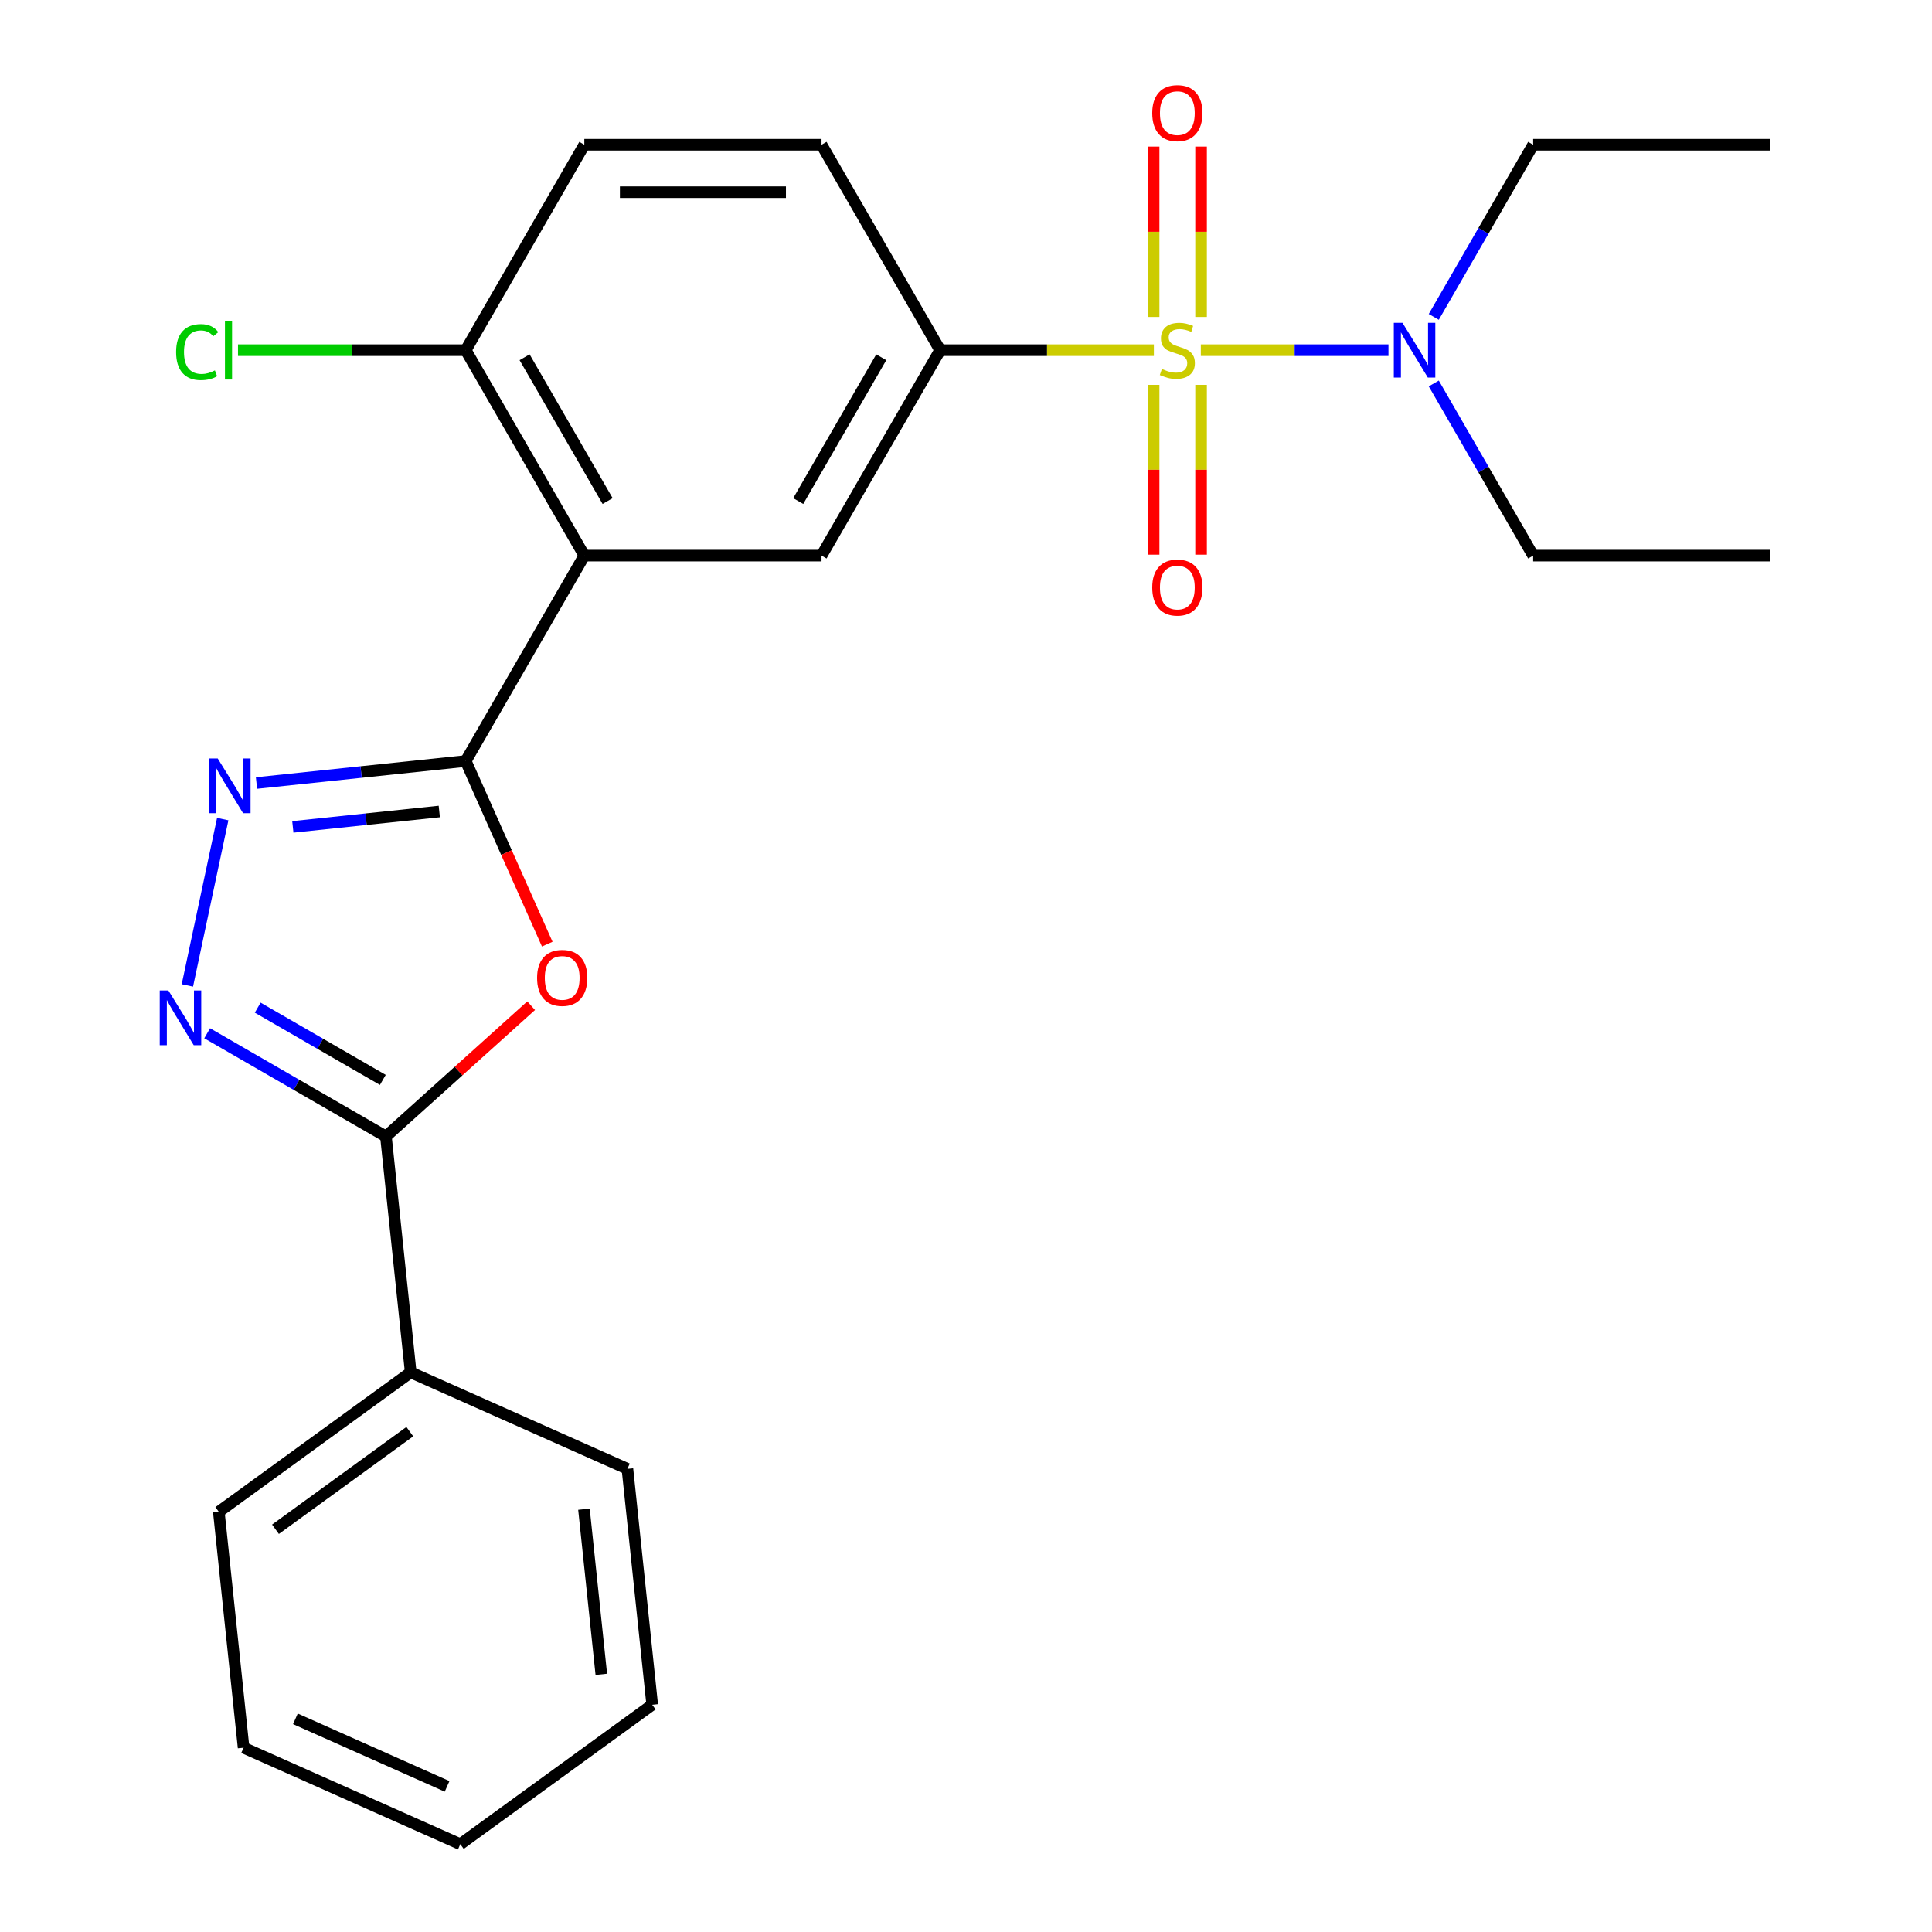 <?xml version='1.0' encoding='iso-8859-1'?>
<svg version='1.1' baseProfile='full'
              xmlns='http://www.w3.org/2000/svg'
                      xmlns:rdkit='http://www.rdkit.org/xml'
                      xmlns:xlink='http://www.w3.org/1999/xlink'
                  xml:space='preserve'
width='1000px' height='1000px' viewBox='0 0 1000 1000'>
<!-- END OF HEADER -->
<rect style='opacity:1.0;fill:#FFFFFF;stroke:none' width='1000' height='1000' x='0' y='0'> </rect>
<path class='bond-6' d='M 597.243,181.249 L 541.928,181.249' style='fill:none;fill-rule:evenodd;stroke:#CCCC00;stroke-width:6px;stroke-linecap:butt;stroke-linejoin:miter;stroke-opacity:1' />
<path class='bond-6' d='M 541.928,181.249 L 486.613,181.249' style='fill:none;fill-rule:evenodd;stroke:#000000;stroke-width:6px;stroke-linecap:butt;stroke-linejoin:miter;stroke-opacity:1' />
<path class='bond-8' d='M 621.542,181.249 L 670.103,181.249' style='fill:none;fill-rule:evenodd;stroke:#CCCC00;stroke-width:6px;stroke-linecap:butt;stroke-linejoin:miter;stroke-opacity:1' />
<path class='bond-8' d='M 670.103,181.249 L 718.665,181.249' style='fill:none;fill-rule:evenodd;stroke:#0000FF;stroke-width:6px;stroke-linecap:butt;stroke-linejoin:miter;stroke-opacity:1' />
<path class='bond-9' d='M 597.114,199.198 L 597.114,243.143' style='fill:none;fill-rule:evenodd;stroke:#CCCC00;stroke-width:6px;stroke-linecap:butt;stroke-linejoin:miter;stroke-opacity:1' />
<path class='bond-9' d='M 597.114,243.143 L 597.114,287.087' style='fill:none;fill-rule:evenodd;stroke:#FF0000;stroke-width:6px;stroke-linecap:butt;stroke-linejoin:miter;stroke-opacity:1' />
<path class='bond-9' d='M 621.67,199.198 L 621.67,243.143' style='fill:none;fill-rule:evenodd;stroke:#CCCC00;stroke-width:6px;stroke-linecap:butt;stroke-linejoin:miter;stroke-opacity:1' />
<path class='bond-9' d='M 621.67,243.143 L 621.67,287.087' style='fill:none;fill-rule:evenodd;stroke:#FF0000;stroke-width:6px;stroke-linecap:butt;stroke-linejoin:miter;stroke-opacity:1' />
<path class='bond-10' d='M 621.67,164.059 L 621.67,119.965' style='fill:none;fill-rule:evenodd;stroke:#CCCC00;stroke-width:6px;stroke-linecap:butt;stroke-linejoin:miter;stroke-opacity:1' />
<path class='bond-10' d='M 621.67,119.965 L 621.67,75.87' style='fill:none;fill-rule:evenodd;stroke:#FF0000;stroke-width:6px;stroke-linecap:butt;stroke-linejoin:miter;stroke-opacity:1' />
<path class='bond-10' d='M 597.114,164.059 L 597.114,119.965' style='fill:none;fill-rule:evenodd;stroke:#CCCC00;stroke-width:6px;stroke-linecap:butt;stroke-linejoin:miter;stroke-opacity:1' />
<path class='bond-10' d='M 597.114,119.965 L 597.114,75.87' style='fill:none;fill-rule:evenodd;stroke:#FF0000;stroke-width:6px;stroke-linecap:butt;stroke-linejoin:miter;stroke-opacity:1' />
<path class='bond-0' d='M 241.056,393.908 L 302.445,287.578' style='fill:none;fill-rule:evenodd;stroke:#000000;stroke-width:6px;stroke-linecap:butt;stroke-linejoin:miter;stroke-opacity:1' />
<path class='bond-1' d='M 241.056,393.908 L 262.154,441.295' style='fill:none;fill-rule:evenodd;stroke:#000000;stroke-width:6px;stroke-linecap:butt;stroke-linejoin:miter;stroke-opacity:1' />
<path class='bond-1' d='M 262.154,441.295 L 283.252,488.682' style='fill:none;fill-rule:evenodd;stroke:#FF0000;stroke-width:6px;stroke-linecap:butt;stroke-linejoin:miter;stroke-opacity:1' />
<path class='bond-3' d='M 241.056,393.908 L 186.908,399.599' style='fill:none;fill-rule:evenodd;stroke:#000000;stroke-width:6px;stroke-linecap:butt;stroke-linejoin:miter;stroke-opacity:1' />
<path class='bond-3' d='M 186.908,399.599 L 132.759,405.29' style='fill:none;fill-rule:evenodd;stroke:#0000FF;stroke-width:6px;stroke-linecap:butt;stroke-linejoin:miter;stroke-opacity:1' />
<path class='bond-3' d='M 227.378,420.037 L 189.474,424.02' style='fill:none;fill-rule:evenodd;stroke:#000000;stroke-width:6px;stroke-linecap:butt;stroke-linejoin:miter;stroke-opacity:1' />
<path class='bond-3' d='M 189.474,424.02 L 151.57,428.004' style='fill:none;fill-rule:evenodd;stroke:#0000FF;stroke-width:6px;stroke-linecap:butt;stroke-linejoin:miter;stroke-opacity:1' />
<path class='bond-5' d='M 274.925,520.541 L 237.339,554.384' style='fill:none;fill-rule:evenodd;stroke:#FF0000;stroke-width:6px;stroke-linecap:butt;stroke-linejoin:miter;stroke-opacity:1' />
<path class='bond-5' d='M 237.339,554.384 L 199.752,588.227' style='fill:none;fill-rule:evenodd;stroke:#000000;stroke-width:6px;stroke-linecap:butt;stroke-linejoin:miter;stroke-opacity:1' />
<path class='bond-2' d='M 302.445,287.578 L 425.224,287.578' style='fill:none;fill-rule:evenodd;stroke:#000000;stroke-width:6px;stroke-linecap:butt;stroke-linejoin:miter;stroke-opacity:1' />
<path class='bond-25' d='M 302.445,287.578 L 241.056,181.249' style='fill:none;fill-rule:evenodd;stroke:#000000;stroke-width:6px;stroke-linecap:butt;stroke-linejoin:miter;stroke-opacity:1' />
<path class='bond-25' d='M 314.503,259.351 L 271.53,184.92' style='fill:none;fill-rule:evenodd;stroke:#000000;stroke-width:6px;stroke-linecap:butt;stroke-linejoin:miter;stroke-opacity:1' />
<path class='bond-4' d='M 115.287,423.971 L 96.991,510.048' style='fill:none;fill-rule:evenodd;stroke:#0000FF;stroke-width:6px;stroke-linecap:butt;stroke-linejoin:miter;stroke-opacity:1' />
<path class='bond-26' d='M 107.232,534.81 L 153.492,561.519' style='fill:none;fill-rule:evenodd;stroke:#0000FF;stroke-width:6px;stroke-linecap:butt;stroke-linejoin:miter;stroke-opacity:1' />
<path class='bond-26' d='M 153.492,561.519 L 199.752,588.227' style='fill:none;fill-rule:evenodd;stroke:#000000;stroke-width:6px;stroke-linecap:butt;stroke-linejoin:miter;stroke-opacity:1' />
<path class='bond-26' d='M 133.388,521.557 L 165.77,540.253' style='fill:none;fill-rule:evenodd;stroke:#0000FF;stroke-width:6px;stroke-linecap:butt;stroke-linejoin:miter;stroke-opacity:1' />
<path class='bond-26' d='M 165.77,540.253 L 198.152,558.949' style='fill:none;fill-rule:evenodd;stroke:#000000;stroke-width:6px;stroke-linecap:butt;stroke-linejoin:miter;stroke-opacity:1' />
<path class='bond-12' d='M 199.752,588.227 L 212.586,710.333' style='fill:none;fill-rule:evenodd;stroke:#000000;stroke-width:6px;stroke-linecap:butt;stroke-linejoin:miter;stroke-opacity:1' />
<path class='bond-7' d='M 486.613,181.249 L 425.224,287.578' style='fill:none;fill-rule:evenodd;stroke:#000000;stroke-width:6px;stroke-linecap:butt;stroke-linejoin:miter;stroke-opacity:1' />
<path class='bond-7' d='M 456.139,184.92 L 413.167,259.351' style='fill:none;fill-rule:evenodd;stroke:#000000;stroke-width:6px;stroke-linecap:butt;stroke-linejoin:miter;stroke-opacity:1' />
<path class='bond-13' d='M 486.613,181.249 L 425.224,74.919' style='fill:none;fill-rule:evenodd;stroke:#000000;stroke-width:6px;stroke-linecap:butt;stroke-linejoin:miter;stroke-opacity:1' />
<path class='bond-16' d='M 742.118,164.019 L 767.839,119.469' style='fill:none;fill-rule:evenodd;stroke:#0000FF;stroke-width:6px;stroke-linecap:butt;stroke-linejoin:miter;stroke-opacity:1' />
<path class='bond-16' d='M 767.839,119.469 L 793.56,74.919' style='fill:none;fill-rule:evenodd;stroke:#000000;stroke-width:6px;stroke-linecap:butt;stroke-linejoin:miter;stroke-opacity:1' />
<path class='bond-17' d='M 742.118,198.478 L 767.839,243.028' style='fill:none;fill-rule:evenodd;stroke:#0000FF;stroke-width:6px;stroke-linecap:butt;stroke-linejoin:miter;stroke-opacity:1' />
<path class='bond-17' d='M 767.839,243.028 L 793.56,287.578' style='fill:none;fill-rule:evenodd;stroke:#000000;stroke-width:6px;stroke-linecap:butt;stroke-linejoin:miter;stroke-opacity:1' />
<path class='bond-11' d='M 241.056,181.249 L 302.445,74.919' style='fill:none;fill-rule:evenodd;stroke:#000000;stroke-width:6px;stroke-linecap:butt;stroke-linejoin:miter;stroke-opacity:1' />
<path class='bond-15' d='M 241.056,181.249 L 182.121,181.249' style='fill:none;fill-rule:evenodd;stroke:#000000;stroke-width:6px;stroke-linecap:butt;stroke-linejoin:miter;stroke-opacity:1' />
<path class='bond-15' d='M 182.121,181.249 L 123.187,181.249' style='fill:none;fill-rule:evenodd;stroke:#00CC00;stroke-width:6px;stroke-linecap:butt;stroke-linejoin:miter;stroke-opacity:1' />
<path class='bond-18' d='M 212.586,710.333 L 113.256,782.501' style='fill:none;fill-rule:evenodd;stroke:#000000;stroke-width:6px;stroke-linecap:butt;stroke-linejoin:miter;stroke-opacity:1' />
<path class='bond-18' d='M 212.12,741.024 L 142.589,791.542' style='fill:none;fill-rule:evenodd;stroke:#000000;stroke-width:6px;stroke-linecap:butt;stroke-linejoin:miter;stroke-opacity:1' />
<path class='bond-19' d='M 212.586,710.333 L 324.75,760.272' style='fill:none;fill-rule:evenodd;stroke:#000000;stroke-width:6px;stroke-linecap:butt;stroke-linejoin:miter;stroke-opacity:1' />
<path class='bond-14' d='M 425.224,74.919 L 302.445,74.919' style='fill:none;fill-rule:evenodd;stroke:#000000;stroke-width:6px;stroke-linecap:butt;stroke-linejoin:miter;stroke-opacity:1' />
<path class='bond-14' d='M 406.807,99.475 L 320.862,99.475' style='fill:none;fill-rule:evenodd;stroke:#000000;stroke-width:6px;stroke-linecap:butt;stroke-linejoin:miter;stroke-opacity:1' />
<path class='bond-20' d='M 793.56,74.919 L 916.339,74.919' style='fill:none;fill-rule:evenodd;stroke:#000000;stroke-width:6px;stroke-linecap:butt;stroke-linejoin:miter;stroke-opacity:1' />
<path class='bond-21' d='M 793.56,287.578 L 916.339,287.578' style='fill:none;fill-rule:evenodd;stroke:#000000;stroke-width:6px;stroke-linecap:butt;stroke-linejoin:miter;stroke-opacity:1' />
<path class='bond-22' d='M 113.256,782.501 L 126.09,904.607' style='fill:none;fill-rule:evenodd;stroke:#000000;stroke-width:6px;stroke-linecap:butt;stroke-linejoin:miter;stroke-opacity:1' />
<path class='bond-23' d='M 324.75,760.272 L 337.584,882.378' style='fill:none;fill-rule:evenodd;stroke:#000000;stroke-width:6px;stroke-linecap:butt;stroke-linejoin:miter;stroke-opacity:1' />
<path class='bond-23' d='M 302.254,781.154 L 311.238,866.629' style='fill:none;fill-rule:evenodd;stroke:#000000;stroke-width:6px;stroke-linecap:butt;stroke-linejoin:miter;stroke-opacity:1' />
<path class='bond-27' d='M 126.09,904.607 L 238.254,954.545' style='fill:none;fill-rule:evenodd;stroke:#000000;stroke-width:6px;stroke-linecap:butt;stroke-linejoin:miter;stroke-opacity:1' />
<path class='bond-27' d='M 152.902,889.665 L 231.417,924.622' style='fill:none;fill-rule:evenodd;stroke:#000000;stroke-width:6px;stroke-linecap:butt;stroke-linejoin:miter;stroke-opacity:1' />
<path class='bond-24' d='M 337.584,882.378 L 238.254,954.545' style='fill:none;fill-rule:evenodd;stroke:#000000;stroke-width:6px;stroke-linecap:butt;stroke-linejoin:miter;stroke-opacity:1' />
<path  class='atom-0' d='M 601.392 190.969
Q 601.712 191.089, 603.032 191.649
Q 604.352 192.209, 605.792 192.569
Q 607.272 192.889, 608.712 192.889
Q 611.392 192.889, 612.952 191.609
Q 614.512 190.289, 614.512 188.009
Q 614.512 186.449, 613.712 185.489
Q 612.952 184.529, 611.752 184.009
Q 610.552 183.489, 608.552 182.889
Q 606.032 182.129, 604.512 181.409
Q 603.032 180.689, 601.952 179.169
Q 600.912 177.649, 600.912 175.089
Q 600.912 171.529, 603.312 169.329
Q 605.752 167.129, 610.552 167.129
Q 613.832 167.129, 617.552 168.689
L 616.632 171.769
Q 613.232 170.369, 610.672 170.369
Q 607.912 170.369, 606.392 171.529
Q 604.872 172.649, 604.912 174.609
Q 604.912 176.129, 605.672 177.049
Q 606.472 177.969, 607.592 178.489
Q 608.752 179.009, 610.672 179.609
Q 613.232 180.409, 614.752 181.209
Q 616.272 182.009, 617.352 183.649
Q 618.472 185.249, 618.472 188.009
Q 618.472 191.929, 615.832 194.049
Q 613.232 196.129, 608.872 196.129
Q 606.352 196.129, 604.432 195.569
Q 602.552 195.049, 600.312 194.129
L 601.392 190.969
' fill='#CCCC00'/>
<path  class='atom-2' d='M 277.995 506.152
Q 277.995 499.352, 281.355 495.552
Q 284.715 491.752, 290.995 491.752
Q 297.275 491.752, 300.635 495.552
Q 303.995 499.352, 303.995 506.152
Q 303.995 513.032, 300.595 516.952
Q 297.195 520.832, 290.995 520.832
Q 284.755 520.832, 281.355 516.952
Q 277.995 513.072, 277.995 506.152
M 290.995 517.632
Q 295.315 517.632, 297.635 514.752
Q 299.995 511.832, 299.995 506.152
Q 299.995 500.592, 297.635 497.792
Q 295.315 494.952, 290.995 494.952
Q 286.675 494.952, 284.315 497.752
Q 281.995 500.552, 281.995 506.152
Q 281.995 511.872, 284.315 514.752
Q 286.675 517.632, 290.995 517.632
' fill='#FF0000'/>
<path  class='atom-4' d='M 112.69 392.582
L 121.97 407.582
Q 122.89 409.062, 124.37 411.742
Q 125.85 414.422, 125.93 414.582
L 125.93 392.582
L 129.69 392.582
L 129.69 420.902
L 125.81 420.902
L 115.85 404.502
Q 114.69 402.582, 113.45 400.382
Q 112.25 398.182, 111.89 397.502
L 111.89 420.902
L 108.21 420.902
L 108.21 392.582
L 112.69 392.582
' fill='#0000FF'/>
<path  class='atom-5' d='M 87.163 512.678
L 96.443 527.678
Q 97.363 529.158, 98.843 531.838
Q 100.323 534.518, 100.403 534.678
L 100.403 512.678
L 104.163 512.678
L 104.163 540.998
L 100.283 540.998
L 90.323 524.598
Q 89.163 522.678, 87.923 520.478
Q 86.723 518.278, 86.363 517.598
L 86.363 540.998
L 82.683 540.998
L 82.683 512.678
L 87.163 512.678
' fill='#0000FF'/>
<path  class='atom-9' d='M 725.911 167.089
L 735.191 182.089
Q 736.111 183.569, 737.591 186.249
Q 739.071 188.929, 739.151 189.089
L 739.151 167.089
L 742.911 167.089
L 742.911 195.409
L 739.031 195.409
L 729.071 179.009
Q 727.911 177.089, 726.671 174.889
Q 725.471 172.689, 725.111 172.009
L 725.111 195.409
L 721.431 195.409
L 721.431 167.089
L 725.911 167.089
' fill='#0000FF'/>
<path  class='atom-10' d='M 596.392 304.108
Q 596.392 297.308, 599.752 293.508
Q 603.112 289.708, 609.392 289.708
Q 615.672 289.708, 619.032 293.508
Q 622.392 297.308, 622.392 304.108
Q 622.392 310.988, 618.992 314.908
Q 615.592 318.788, 609.392 318.788
Q 603.152 318.788, 599.752 314.908
Q 596.392 311.028, 596.392 304.108
M 609.392 315.588
Q 613.712 315.588, 616.032 312.708
Q 618.392 309.788, 618.392 304.108
Q 618.392 298.548, 616.032 295.748
Q 613.712 292.908, 609.392 292.908
Q 605.072 292.908, 602.712 295.708
Q 600.392 298.508, 600.392 304.108
Q 600.392 309.828, 602.712 312.708
Q 605.072 315.588, 609.392 315.588
' fill='#FF0000'/>
<path  class='atom-11' d='M 596.392 58.55
Q 596.392 51.75, 599.752 47.95
Q 603.112 44.15, 609.392 44.15
Q 615.672 44.15, 619.032 47.95
Q 622.392 51.75, 622.392 58.55
Q 622.392 65.43, 618.992 69.35
Q 615.592 73.23, 609.392 73.23
Q 603.152 73.23, 599.752 69.35
Q 596.392 65.47, 596.392 58.55
M 609.392 70.03
Q 613.712 70.03, 616.032 67.15
Q 618.392 64.23, 618.392 58.55
Q 618.392 52.99, 616.032 50.19
Q 613.712 47.35, 609.392 47.35
Q 605.072 47.35, 602.712 50.15
Q 600.392 52.95, 600.392 58.55
Q 600.392 64.27, 602.712 67.15
Q 605.072 70.03, 609.392 70.03
' fill='#FF0000'/>
<path  class='atom-16' d='M 91.157 182.229
Q 91.157 175.189, 94.437 171.509
Q 97.757 167.789, 104.037 167.789
Q 109.877 167.789, 112.997 171.909
L 110.357 174.069
Q 108.077 171.069, 104.037 171.069
Q 99.757 171.069, 97.477 173.949
Q 95.237 176.789, 95.237 182.229
Q 95.237 187.829, 97.557 190.709
Q 99.917 193.589, 104.477 193.589
Q 107.597 193.589, 111.237 191.709
L 112.357 194.709
Q 110.877 195.669, 108.637 196.229
Q 106.397 196.789, 103.917 196.789
Q 97.757 196.789, 94.437 193.029
Q 91.157 189.269, 91.157 182.229
' fill='#00CC00'/>
<path  class='atom-16' d='M 116.437 166.069
L 120.117 166.069
L 120.117 196.429
L 116.437 196.429
L 116.437 166.069
' fill='#00CC00'/>
</svg>
